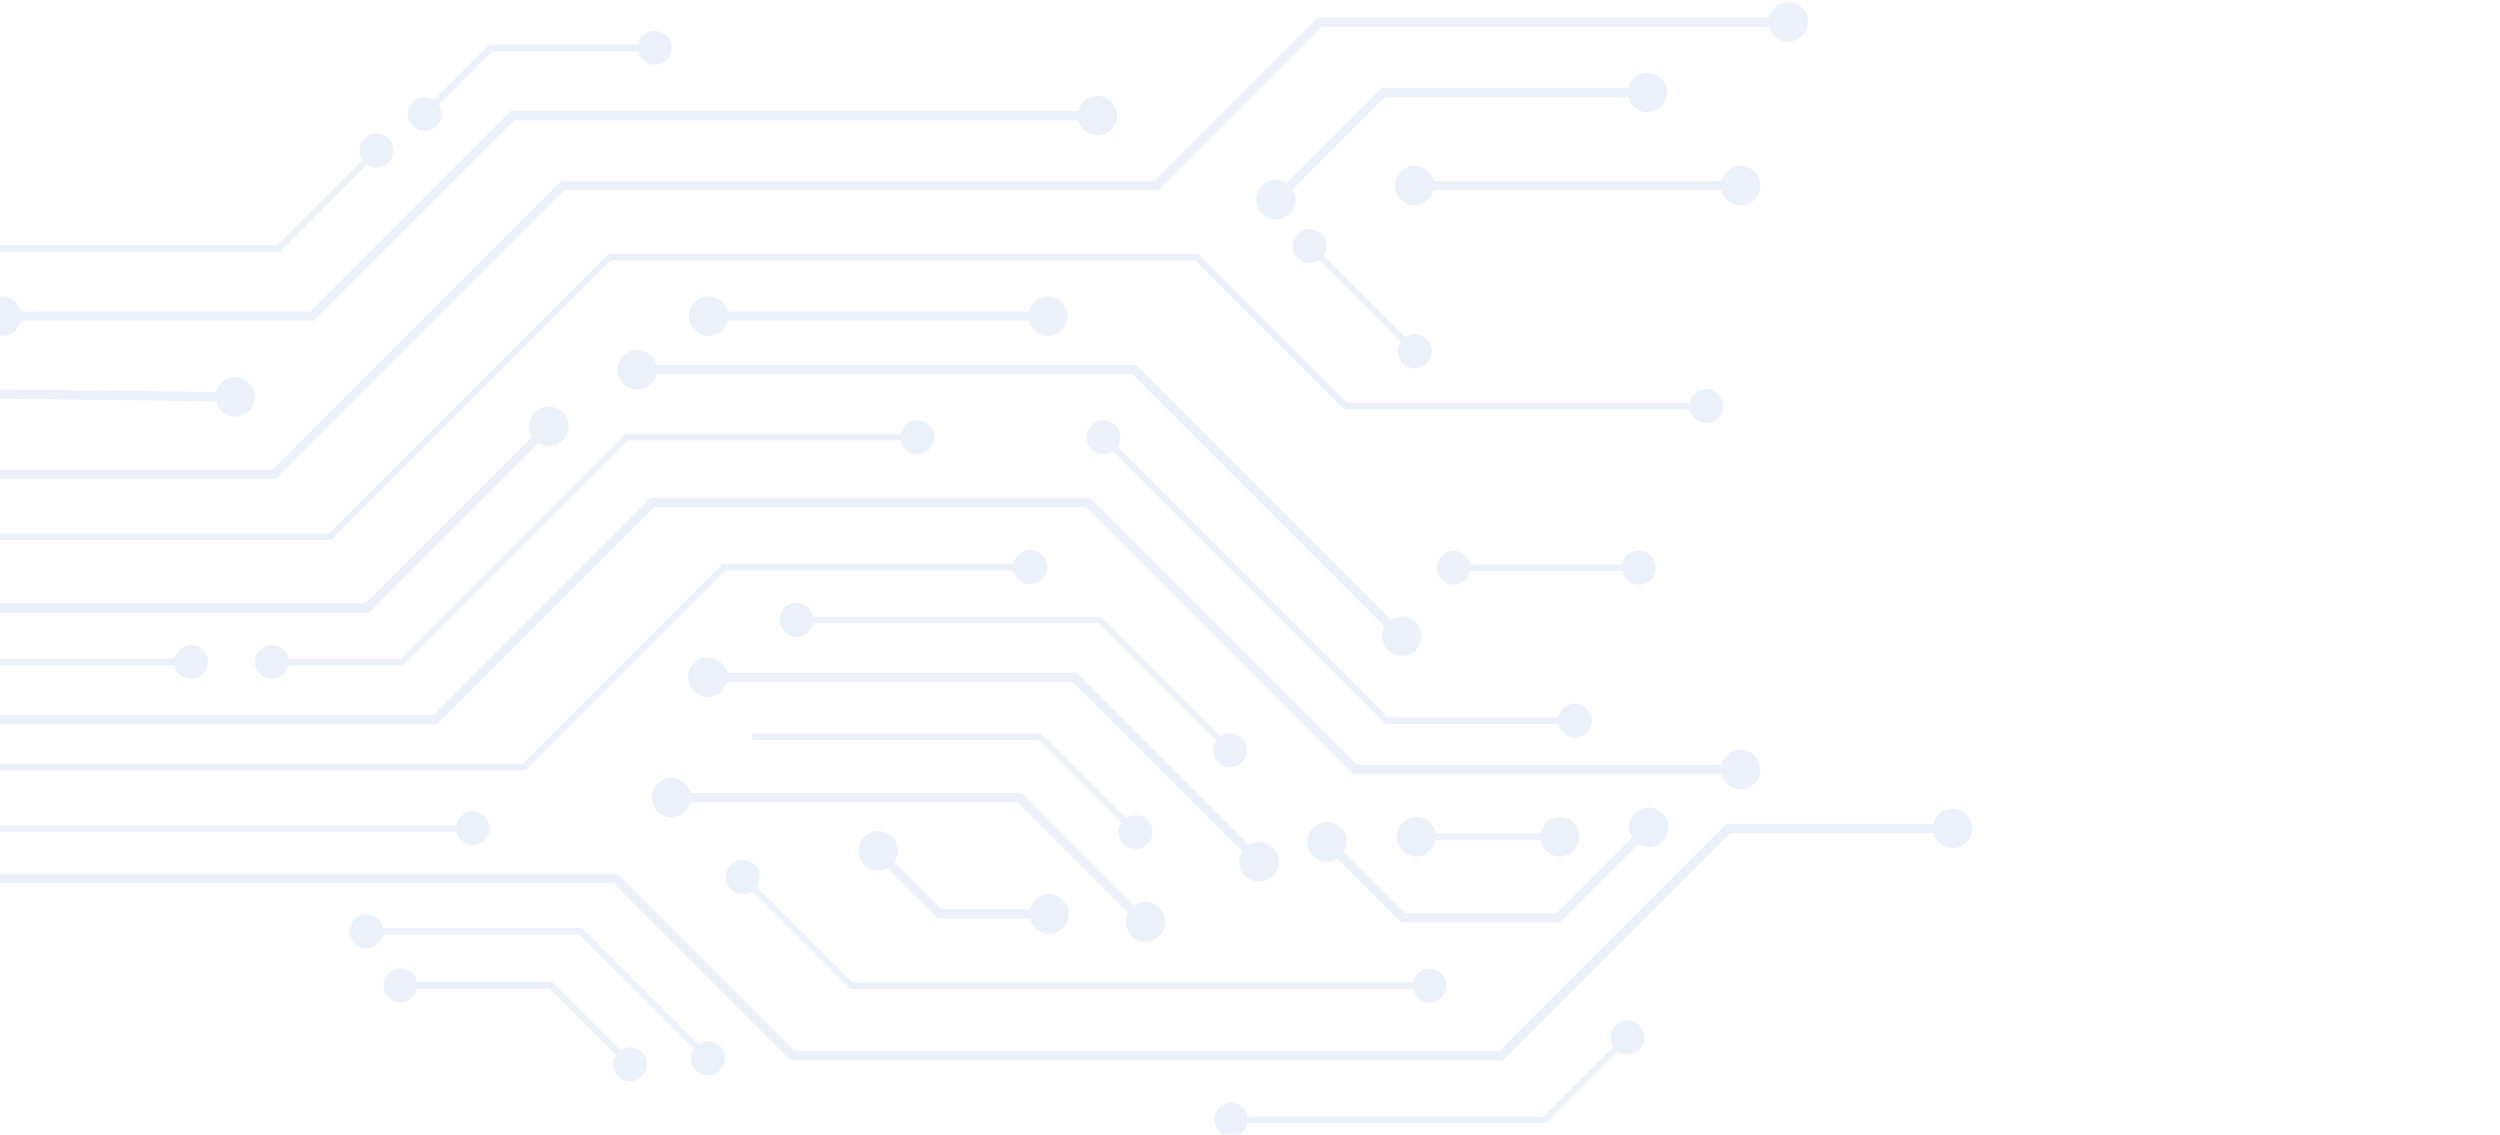 <?xml version="1.0" encoding="UTF-8"?>
<svg xmlns="http://www.w3.org/2000/svg" xmlns:xlink="http://www.w3.org/1999/xlink" width="938" height="425.71" viewBox="0 0 938 425.71">
  <defs>
    <clipPath id="clip-Custom_Size_1">
      <rect width="938" height="425.71"></rect>
    </clipPath>
  </defs>
  <g id="Custom_Size_1" data-name="Custom Size – 1" clip-path="url(#clip-Custom_Size_1)">
    <g id="circuit-left" transform="translate(-149.57 -30.899)" opacity="0.1">
      <path id="Path_3095" data-name="Path 3095" d="M394.992,59.933h162.05l100.11,100.11H795.5a7.33,7.33,0,0,0,7.076,5.685,7.433,7.433,0,1,0,0-14.867,7.322,7.322,0,0,0-7.076,5.685H658.6L558.492,56.436H393.548L312.23,137.747H-48.43v3.5H313.681Z" transform="translate(0 161.31)" fill="#3e67bf"></path>
      <path id="Path_3096" data-name="Path 3096" d="M358.562,66.652H466.741a6.3,6.3,0,0,0,6.144,5.166,6.392,6.392,0,1,0,0-12.783,6.3,6.3,0,0,0-6.144,5.166H357.547l-75.039,75.047H-38.741V141.7H283.516Z" transform="translate(63.169 178.255)" fill="#3e67bf"></path>
      <path id="Path_3097" data-name="Path 3097" d="M280.941,65.558a7.2,7.2,0,0,0,3.775,1.181,7.433,7.433,0,1,0-7.429-7.437,7.2,7.2,0,0,0,1.181,3.782l-62.639,62.632H-37.578v3.5H217.28Z" transform="translate(70.752 131.555)" fill="#3e67bf"></path>
      <path id="Path_3098" data-name="Path 3098" d="M296.541,152.82a7.335,7.335,0,0,0-1.045,3.587,7.433,7.433,0,1,0,7.429-7.429,7.215,7.215,0,0,0-3.97,1.308l-95.56-95.56H23.23a7.325,7.325,0,0,0-7.084-5.677,7.429,7.429,0,1,0,0,14.859A7.325,7.325,0,0,0,23.23,58.23H201.951Z" transform="translate(372.581 113.143)" fill="#3e67bf"></path>
      <path id="Path_3099" data-name="Path 3099" d="M728.033,81.116h76.28a7.323,7.323,0,0,0,7.076,5.677,7.429,7.429,0,1,0,0-14.859,7.323,7.323,0,0,0-7.076,5.685H726.581l-85.243,85.243H376.991L310.539,96.418H-37.578v3.5H309.1l66.444,66.444H642.782Z" transform="translate(70.752 262.353)" fill="#3e67bf"></path>
      <path id="Path_3100" data-name="Path 3100" d="M167.473,85.571a7.226,7.226,0,0,0,3.782,1.181,7.433,7.433,0,1,0-7.437-7.437A7.272,7.272,0,0,0,165,83.1l-28.349,28.349H79.883L56.865,88.436a7.158,7.158,0,0,0,1.128-3.692,7.433,7.433,0,1,0-7.437,7.437,7.237,7.237,0,0,0,3.865-1.241l24.01,24H138.1Z" transform="translate(596.924 262.033)" fill="#3e67bf"></path>
      <path id="Path_3101" data-name="Path 3101" d="M306.982,44.254,202.06,149.169H-37.578v2.451H203.075L307.99,46.7h219.32l55.924,55.917H712.865A6.285,6.285,0,0,0,719,107.758a6.388,6.388,0,1,0,0-12.776,6.3,6.3,0,0,0-6.151,5.189H584.241L528.317,44.254Z" transform="translate(70.752 81.887)" fill="#3e67bf"></path>
      <path id="Path_3102" data-name="Path 3102" d="M180.862,207.219H-37.578v3.5H182.306L290.725,102.3H513.383L574.8,40.876H742.666a7.332,7.332,0,0,0,7.084,5.685,7.433,7.433,0,0,0,0-14.866,7.332,7.332,0,0,0-7.084,5.685H573.36L511.939,98.8H289.273Z" transform="translate(70.752 0)" fill="#3e67bf"></path>
      <path id="Path_3103" data-name="Path 3103" d="M175.209,42.059l-75.189,75.189H-8.475a7.332,7.332,0,0,0-7.084-5.685A7.437,7.437,0,0,0-22.988,119a7.431,7.431,0,0,0,7.429,7.429,7.324,7.324,0,0,0,7.084-5.685H101.463l75.2-75.189H388.309a7.33,7.33,0,0,0,7.076,5.685,7.433,7.433,0,1,0,0-14.866,7.33,7.33,0,0,0-7.076,5.685Z" transform="translate(165.874 30.512)" fill="#3e67bf"></path>
      <path id="Path_3104" data-name="Path 3104" d="M-39.75,59.382c6.144-2.1,136.31-1.105,226.719.113a7.331,7.331,0,0,0,7.1,5.775,7.433,7.433,0,0,0,0-14.866,7.333,7.333,0,0,0-7.061,5.587c-87.2-1.181-225.335-2.557-228.734.556l1.609,1.752Z" transform="translate(43.695 121.984)" fill="#3e67bf"></path>
      <path id="Path_3105" data-name="Path 3105" d="M226.677,49.86a6.225,6.225,0,0,0,3.489,1.173,6.388,6.388,0,1,0-6.392-6.384,6.239,6.239,0,0,0,1.173,3.482L192.936,80.142H-39.129v2.451H193.952Z" transform="translate(60.64 42.789)" fill="#3e67bf"></path>
      <path id="Path_3106" data-name="Path 3106" d="M4.635,70.653a6.383,6.383,0,0,0,6.384-6.384A6.163,6.163,0,0,0,9.9,60.863L29.931,40.83H84.757a6.31,6.31,0,0,0,6.129,5.076,6.388,6.388,0,1,0,0-12.776A6.3,6.3,0,0,0,84.757,38.2H28.841L8.041,59a6.243,6.243,0,0,0-3.406-1.12,6.388,6.388,0,1,0,0,12.776Z" transform="translate(304.294 9.362)" fill="#3e67bf"></path>
      <path id="Path_3107" data-name="Path 3107" d="M139.837,52.058H26.786A7.332,7.332,0,0,0,19.7,46.373a7.433,7.433,0,0,0,0,14.866,7.324,7.324,0,0,0,7.084-5.685H139.837a7.324,7.324,0,0,0,7.084,5.685,7.433,7.433,0,0,0,0-14.866A7.332,7.332,0,0,0,139.837,52.058Z" transform="translate(395.765 95.703)" fill="#3e67bf"></path>
      <path id="Path_3108" data-name="Path 3108" d="M62.018,49.044H170.031a7.33,7.33,0,0,0,7.076,5.685,7.433,7.433,0,1,0,0-14.866,7.33,7.33,0,0,0-7.076,5.685H62.018a7.332,7.332,0,0,0-7.084-5.685,7.433,7.433,0,0,0,0,14.866A7.332,7.332,0,0,0,62.018,49.044Z" transform="translate(625.467 53.253)" fill="#3e67bf"></path>
      <path id="Path_3109" data-name="Path 3109" d="M187.314,35.212a7.323,7.323,0,0,0-7.076,5.677H87.505L51.787,76.608a7.2,7.2,0,0,0-3.775-1.181,7.433,7.433,0,1,0,7.429,7.429,7.267,7.267,0,0,0-1.181-3.775l34.688-34.7h91.289a7.322,7.322,0,0,0,7.076,5.685,7.429,7.429,0,1,0,0-14.859Z" transform="translate(580.286 22.936)" fill="#3e67bf"></path>
      <path id="Path_3110" data-name="Path 3110" d="M62.19,81.09h39.336a7.332,7.332,0,0,0,7.166,6.121,7.433,7.433,0,0,0,0-14.866,7.325,7.325,0,0,0-7.166,6.113H62.19a7.325,7.325,0,0,0-7.166-6.113,7.433,7.433,0,0,0,0,14.866A7.332,7.332,0,0,0,62.19,81.09Z" transform="translate(626.048 265.032)" fill="#3e67bf"></path>
      <path id="Path_3111" data-name="Path 3111" d="M28.161,73.058a7.429,7.429,0,1,0,0,14.859,7.183,7.183,0,0,0,3.429-.947L50.518,105.9H85.2a7.332,7.332,0,0,0,7.084,5.685,7.433,7.433,0,0,0,0-14.866A7.332,7.332,0,0,0,85.2,102.4H51.961L34.177,84.616a7.224,7.224,0,0,0,1.414-4.128A7.426,7.426,0,0,0,28.161,73.058Z" transform="translate(450.915 269.681)" fill="#3e67bf"></path>
      <path id="Path_3112" data-name="Path 3112" d="M19.661,64.391a7.429,7.429,0,1,0,0,14.859,7.323,7.323,0,0,0,7.076-5.677H156.5l63.692,63.684a7.226,7.226,0,0,0-1.181,3.782,7.433,7.433,0,1,0,7.429-7.437,7.206,7.206,0,0,0-3.775,1.188L157.941,70.076H26.745A7.324,7.324,0,0,0,19.661,64.391Z" transform="translate(395.498 213.175)" fill="#3e67bf"></path>
      <path id="Path_3113" data-name="Path 3113" d="M17.859,70.393a7.433,7.433,0,1,0,0,14.867,7.33,7.33,0,0,0,7.076-5.685H147.694l41.479,41.471a7.221,7.221,0,0,0-.932,3.414,7.433,7.433,0,1,0,7.429-7.437,7.247,7.247,0,0,0-4.143,1.429L149.145,76.078H24.935A7.33,7.33,0,0,0,17.859,70.393Z" transform="translate(383.697 252.306)" fill="#3e67bf"></path>
      <path id="Path_3114" data-name="Path 3114" d="M88.218,95.229a6.388,6.388,0,1,0,0-12.776,6.239,6.239,0,0,0-3.482,1.173L54,52.9a6.206,6.206,0,0,0,1.173-3.489A6.388,6.388,0,1,0,48.784,55.8a6.243,6.243,0,0,0,3.489-1.173L83.006,85.356a6.206,6.206,0,0,0-1.173,3.489A6.383,6.383,0,0,0,88.218,95.229Z" transform="translate(592.184 73.842)" fill="#3e67bf"></path>
      <path id="Path_3115" data-name="Path 3115" d="M-2.991,149.69a6.294,6.294,0,0,0,6.144-5.166H46.225l84.356-84.348H232.932a6.3,6.3,0,0,0,6.144,5.166,6.392,6.392,0,0,0,0-12.784,6.3,6.3,0,0,0-6.144,5.166H129.574L45.218,142.08H3.152a6.294,6.294,0,0,0-6.144-5.166,6.391,6.391,0,0,0-6.392,6.392A6.39,6.39,0,0,0-2.991,149.69Z" transform="translate(254.575 136.027)" fill="#3e67bf"></path>
      <path id="Path_3116" data-name="Path 3116" d="M162.475,68.852H-40.354v2.632H162.475a6.3,6.3,0,0,0,6.121,5.068,6.388,6.388,0,1,0,0-12.776A6.288,6.288,0,0,0,162.475,68.852Z" transform="translate(52.653 209.165)" fill="#3e67bf"></path>
      <path id="Path_3117" data-name="Path 3117" d="M185.814,123.41a6.392,6.392,0,0,0,0-12.783,6.189,6.189,0,0,0-3.482,1.181L137.718,67.193l-.361-.353H29.329a6.294,6.294,0,0,0-6.144-5.174,6.388,6.388,0,0,0,0,12.776,6.294,6.294,0,0,0,6.144-5.159h107.02L180.6,113.537a6.238,6.238,0,0,0-1.173,3.482A6.4,6.4,0,0,0,185.814,123.41Z" transform="translate(425.287 195.408)" fill="#3e67bf"></path>
      <path id="Path_3118" data-name="Path 3118" d="M62.124,66.686H119.2a6.307,6.307,0,0,0,6.144,5.166,6.392,6.392,0,1,0,0-12.783,6.306,6.306,0,0,0-6.144,5.174H62.124a6.306,6.306,0,0,0-6.144-5.174,6.392,6.392,0,0,0,0,12.783A6.307,6.307,0,0,0,62.124,66.686Z" transform="translate(639.055 178.477)" fill="#3e67bf"></path>
      <path id="Path_3119" data-name="Path 3119" d="M38.5,65.341a6.208,6.208,0,0,0,3.482-1.181l101.99,102,.361.353h64.925a6.294,6.294,0,0,0,6.144,5.166,6.388,6.388,0,1,0,0-12.776,6.294,6.294,0,0,0-6.144,5.166H145.342L43.713,62.439a6.225,6.225,0,0,0,1.173-3.489A6.388,6.388,0,1,0,38.5,65.341Z" transform="translate(525.097 136.027)" fill="#3e67bf"></path>
      <path id="Path_3120" data-name="Path 3120" d="M245.761,77.246H-36.92v2.444H245.761a6.3,6.3,0,0,0,6.144,5.166,6.392,6.392,0,0,0,0-12.783A6.3,6.3,0,0,0,245.761,77.246Z" transform="translate(75.042 263.252)" fill="#3e67bf"></path>
      <path id="Path_3121" data-name="Path 3121" d="M20.5,87.271A6.182,6.182,0,0,0,23.98,86.1l36.456,36.455.361.353H271.988a6.306,6.306,0,0,0,6.144,5.166,6.388,6.388,0,1,0,0-12.776,6.294,6.294,0,0,0-6.144,5.166H61.8L25.71,84.368a6.212,6.212,0,0,0,1.181-3.489A6.392,6.392,0,1,0,20.5,87.271Z" transform="translate(407.722 279.05)" fill="#3e67bf"></path>
      <path id="Path_3122" data-name="Path 3122" d="M89.487,109.513a6.223,6.223,0,0,0-3.406,1.12L60.807,85.359l-.391-.384H9.553A6.3,6.3,0,0,0,3.432,79.9a6.392,6.392,0,1,0,0,12.783,6.3,6.3,0,0,0,6.121-5.076h49.78L84.216,112.5A6.223,6.223,0,0,0,83.1,115.9a6.388,6.388,0,1,0,6.392-6.392Z" transform="translate(296.451 314.289)" fill="#3e67bf"></path>
      <path id="Path_3123" data-name="Path 3123" d="M129.786,124.823A6.239,6.239,0,0,0,126.3,126L83.028,82.727l-.353-.353H7.869a6.294,6.294,0,0,0-6.144-5.166,6.388,6.388,0,0,0,0,12.776,6.294,6.294,0,0,0,6.144-5.166H81.66l42.915,42.907a6.232,6.232,0,0,0-1.181,3.489,6.392,6.392,0,1,0,6.392-6.392Z" transform="translate(285.374 296.738)" fill="#3e67bf"></path>
      <path id="Path_3124" data-name="Path 3124" d="M159.2,111.575a6.392,6.392,0,1,0,0-12.784,6.188,6.188,0,0,0-3.482,1.181L124.289,68.547l-.361-.361H15.441V70.63H122.92L153.984,101.7a6.181,6.181,0,0,0-1.173,3.482A6.39,6.39,0,0,0,159.2,111.575Z" transform="translate(416.42 237.917)" fill="#3e67bf"></path>
      <path id="Path_3125" data-name="Path 3125" d="M193.511,82.5a6.39,6.39,0,0,0-6.384,6.392,6.182,6.182,0,0,0,1.173,3.482l-26.184,26.191H51.02a6.3,6.3,0,0,0-6.144-5.174,6.392,6.392,0,0,0,0,12.783,6.3,6.3,0,0,0,6.144-5.166h112.1L190.029,94.1a6.182,6.182,0,0,0,3.482,1.173,6.388,6.388,0,1,0,0-12.776Z" transform="translate(566.66 331.227)" fill="#3e67bf"></path>
    </g>
  </g>
</svg>
